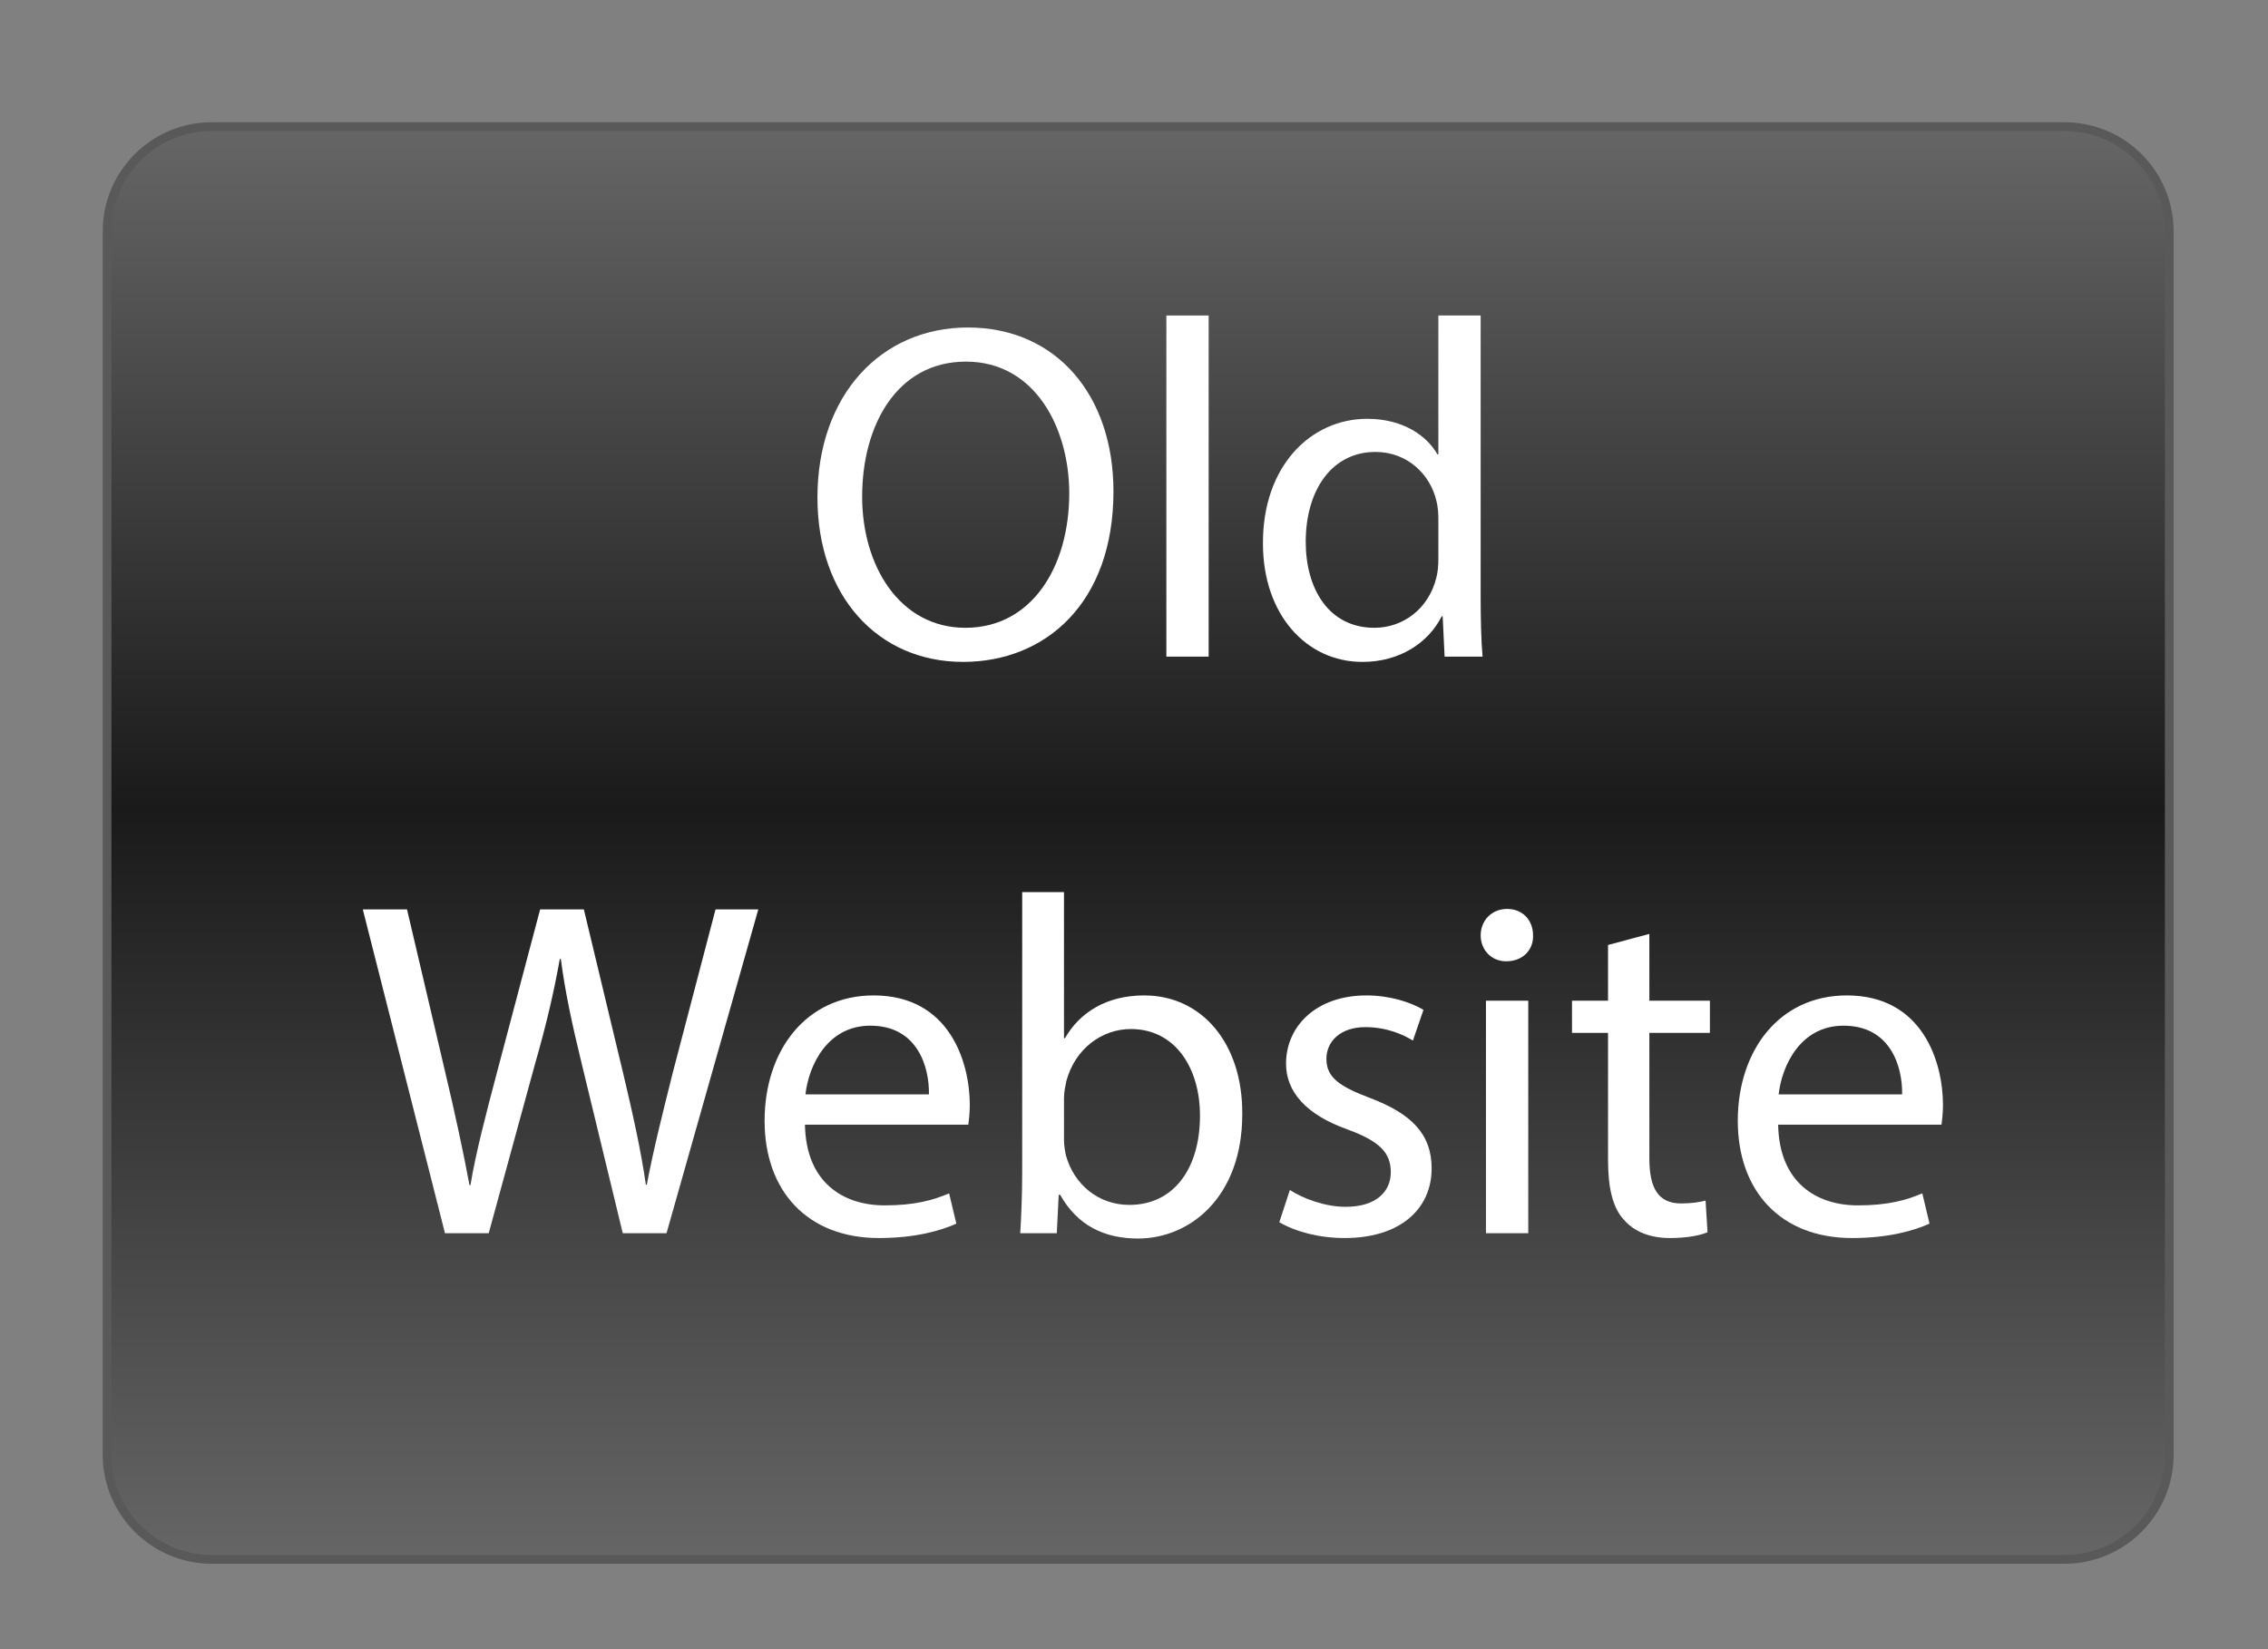 <?xml version="1.0" encoding="utf-8"?>
<!-- Generator: Adobe Illustrator 16.0.4, SVG Export Plug-In . SVG Version: 6.00 Build 0)  -->
<!DOCTYPE svg PUBLIC "-//W3C//DTD SVG 1.1//EN" "http://www.w3.org/Graphics/SVG/1.1/DTD/svg11.dtd">
<svg version="1.1" id="Layer_1" xmlns="http://www.w3.org/2000/svg" xmlns:xlink="http://www.w3.org/1999/xlink" x="0px" y="0px"
	 width="259.551px" height="188.764px" viewBox="0 0 259.551 188.764" enable-background="new 0 0 259.551 188.764"
	 xml:space="preserve">
<rect x="0" y="0" width="259.551" height="188.764" fill="#808080" stroke="none"/>
<linearGradient id="SVGID_1_" gradientUnits="userSpaceOnUse" x1="130.253" y1="178.489" x2="130.253" y2="14.489">
	<stop  offset="0" style="stop-color:#666666"/>
	<stop  offset="0.523" style="stop-color:#1A1A1A"/>
	<stop  offset="1" style="stop-color:#666666"/>
</linearGradient>
<path fill="url(#SVGID_1_)" stroke="#595959" stroke-miterlimit="10" d="M248.253,166.489c0,6.627-5.373,12-12,12h-212
	c-6.627,0-12-5.373-12-12v-140c0-6.627,5.373-12,12-12h212c6.627,0,12,5.373,12,12V166.489z"/>
<g>
	<path fill="#FFFFFF" d="M127.425,56.239c0,12.758-7.754,19.522-17.213,19.522c-9.789,0-16.663-7.589-16.663-18.808
		c0-11.769,7.314-19.467,17.213-19.467C120.881,37.487,127.425,45.241,127.425,56.239z M98.664,56.844
		c0,7.919,4.289,15.013,11.823,15.013c7.589,0,11.878-6.984,11.878-15.398c0-7.369-3.85-15.068-11.823-15.068
		C102.624,41.391,98.664,48.705,98.664,56.844z"/>
	<path fill="#FFFFFF" d="M133.479,36.112h4.839v39.045h-4.839V36.112z"/>
	<path fill="#FFFFFF" d="M169.446,36.112v32.171c0,2.365,0.055,5.059,0.219,6.874h-4.344l-0.221-4.62h-0.109
		c-1.484,2.97-4.729,5.225-9.074,5.225c-6.434,0-11.383-5.444-11.383-13.528c-0.055-8.854,5.444-14.298,11.934-14.298
		c4.069,0,6.818,1.925,8.029,4.069h0.109V36.112H169.446z M164.606,59.374c0-0.605-0.055-1.43-0.221-2.035
		c-0.715-3.079-3.354-5.609-6.983-5.609c-5.005,0-7.974,4.399-7.974,10.284c0,5.389,2.639,9.844,7.863,9.844
		c3.245,0,6.215-2.145,7.094-5.774c0.166-0.66,0.221-1.32,0.221-2.09V59.374z"/>
	<path fill="#FFFFFF" d="M50.924,141.157l-9.404-37.065h5.06l4.399,18.752c1.1,4.619,2.09,9.239,2.75,12.812h0.11
		c0.605-3.684,1.76-8.083,3.025-12.868l4.949-18.697h5.004l4.509,18.808c1.045,4.399,2.035,8.799,2.585,12.703h0.11
		c0.77-4.069,1.814-8.193,2.969-12.813l4.895-18.697h4.895l-10.504,37.065h-5.004l-4.675-19.302
		c-1.155-4.729-1.925-8.359-2.419-12.099h-0.11c-0.66,3.685-1.485,7.314-2.86,12.099l-5.279,19.302H50.924z"/>
	<path fill="#FFFFFF" d="M92.12,128.729c0.11,6.543,4.29,9.239,9.129,9.239c3.464,0,5.554-0.605,7.369-1.375l0.825,3.465
		c-1.705,0.77-4.619,1.649-8.854,1.649c-8.194,0-13.088-5.39-13.088-13.418c0-8.029,4.729-14.353,12.483-14.353
		c8.688,0,10.999,7.644,10.999,12.538c0,0.99-0.11,1.76-0.165,2.255H92.12z M106.308,125.264c0.055-3.08-1.265-7.864-6.709-7.864
		c-4.894,0-7.039,4.509-7.424,7.864H106.308z"/>
	<path fill="#FFFFFF" d="M116.76,141.157c0.11-1.814,0.22-4.51,0.22-6.874v-32.171h4.784v16.718h0.11
		c1.705-2.969,4.785-4.894,9.074-4.894c6.599,0,11.274,5.499,11.219,13.583c0,9.513-5.995,14.244-11.934,14.244
		c-3.85,0-6.929-1.485-8.909-5.005h-0.165l-0.22,4.399H116.76z M121.764,130.488c0,0.605,0.11,1.21,0.22,1.76
		c0.935,3.354,3.74,5.665,7.259,5.665c5.059,0,8.084-4.125,8.084-10.229c0-5.334-2.75-9.899-7.919-9.899
		c-3.3,0-6.379,2.255-7.369,5.939c-0.11,0.55-0.275,1.21-0.275,1.979V130.488z"/>
	<path fill="#FFFFFF" d="M147.614,136.208c1.43,0.935,3.959,1.925,6.379,1.925c3.52,0,5.17-1.76,5.17-3.959
		c0-2.31-1.375-3.575-4.949-4.895c-4.785-1.705-7.039-4.344-7.039-7.534c0-4.289,3.465-7.809,9.184-7.809
		c2.694,0,5.059,0.77,6.544,1.649l-1.21,3.52c-1.045-0.66-2.97-1.54-5.444-1.54c-2.859,0-4.454,1.65-4.454,3.629
		c0,2.2,1.595,3.189,5.059,4.509c4.62,1.76,6.984,4.07,6.984,8.029c0,4.674-3.629,7.974-9.953,7.974
		c-2.915,0-5.609-0.715-7.479-1.814L147.614,136.208z"/>
	<path fill="#FFFFFF" d="M175.443,107.062c0.056,1.649-1.155,2.969-3.079,2.969c-1.705,0-2.915-1.32-2.915-2.969
		c0-1.705,1.265-3.025,3.024-3.025C174.288,104.037,175.443,105.356,175.443,107.062z M170.054,141.157V114.54h4.84v26.617H170.054z
		"/>
	<path fill="#FFFFFF" d="M188.753,106.896v7.644h6.93v3.685h-6.93v14.354c0,3.299,0.936,5.168,3.629,5.168
		c1.266,0,2.2-0.164,2.805-0.33l0.221,3.631c-0.936,0.385-2.42,0.659-4.289,0.659c-2.256,0-4.07-0.715-5.225-2.034
		c-1.375-1.43-1.87-3.795-1.87-6.93v-14.518h-4.124v-3.685h4.124v-6.379L188.753,106.896z"/>
	<path fill="#FFFFFF" d="M203.493,128.729c0.109,6.543,4.289,9.239,9.129,9.239c3.465,0,5.555-0.605,7.369-1.375l0.824,3.465
		c-1.704,0.77-4.619,1.649-8.854,1.649c-8.193,0-13.088-5.39-13.088-13.418c0-8.029,4.729-14.353,12.483-14.353
		c8.688,0,10.999,7.644,10.999,12.538c0,0.99-0.111,1.76-0.166,2.255H203.493z M217.681,125.264c0.056-3.08-1.264-7.864-6.709-7.864
		c-4.894,0-7.039,4.509-7.424,7.864H217.681z"/>
</g>
<g>
</g>
<g>
</g>
<g>
</g>
<g>
</g>
<g>
</g>
<g>
</g>
<g>
</g>
<g>
</g>
<g>
</g>
<g>
</g>
<g>
</g>
<g>
</g>
<g>
</g>
<g>
</g>
<g>
</g>
</svg>
